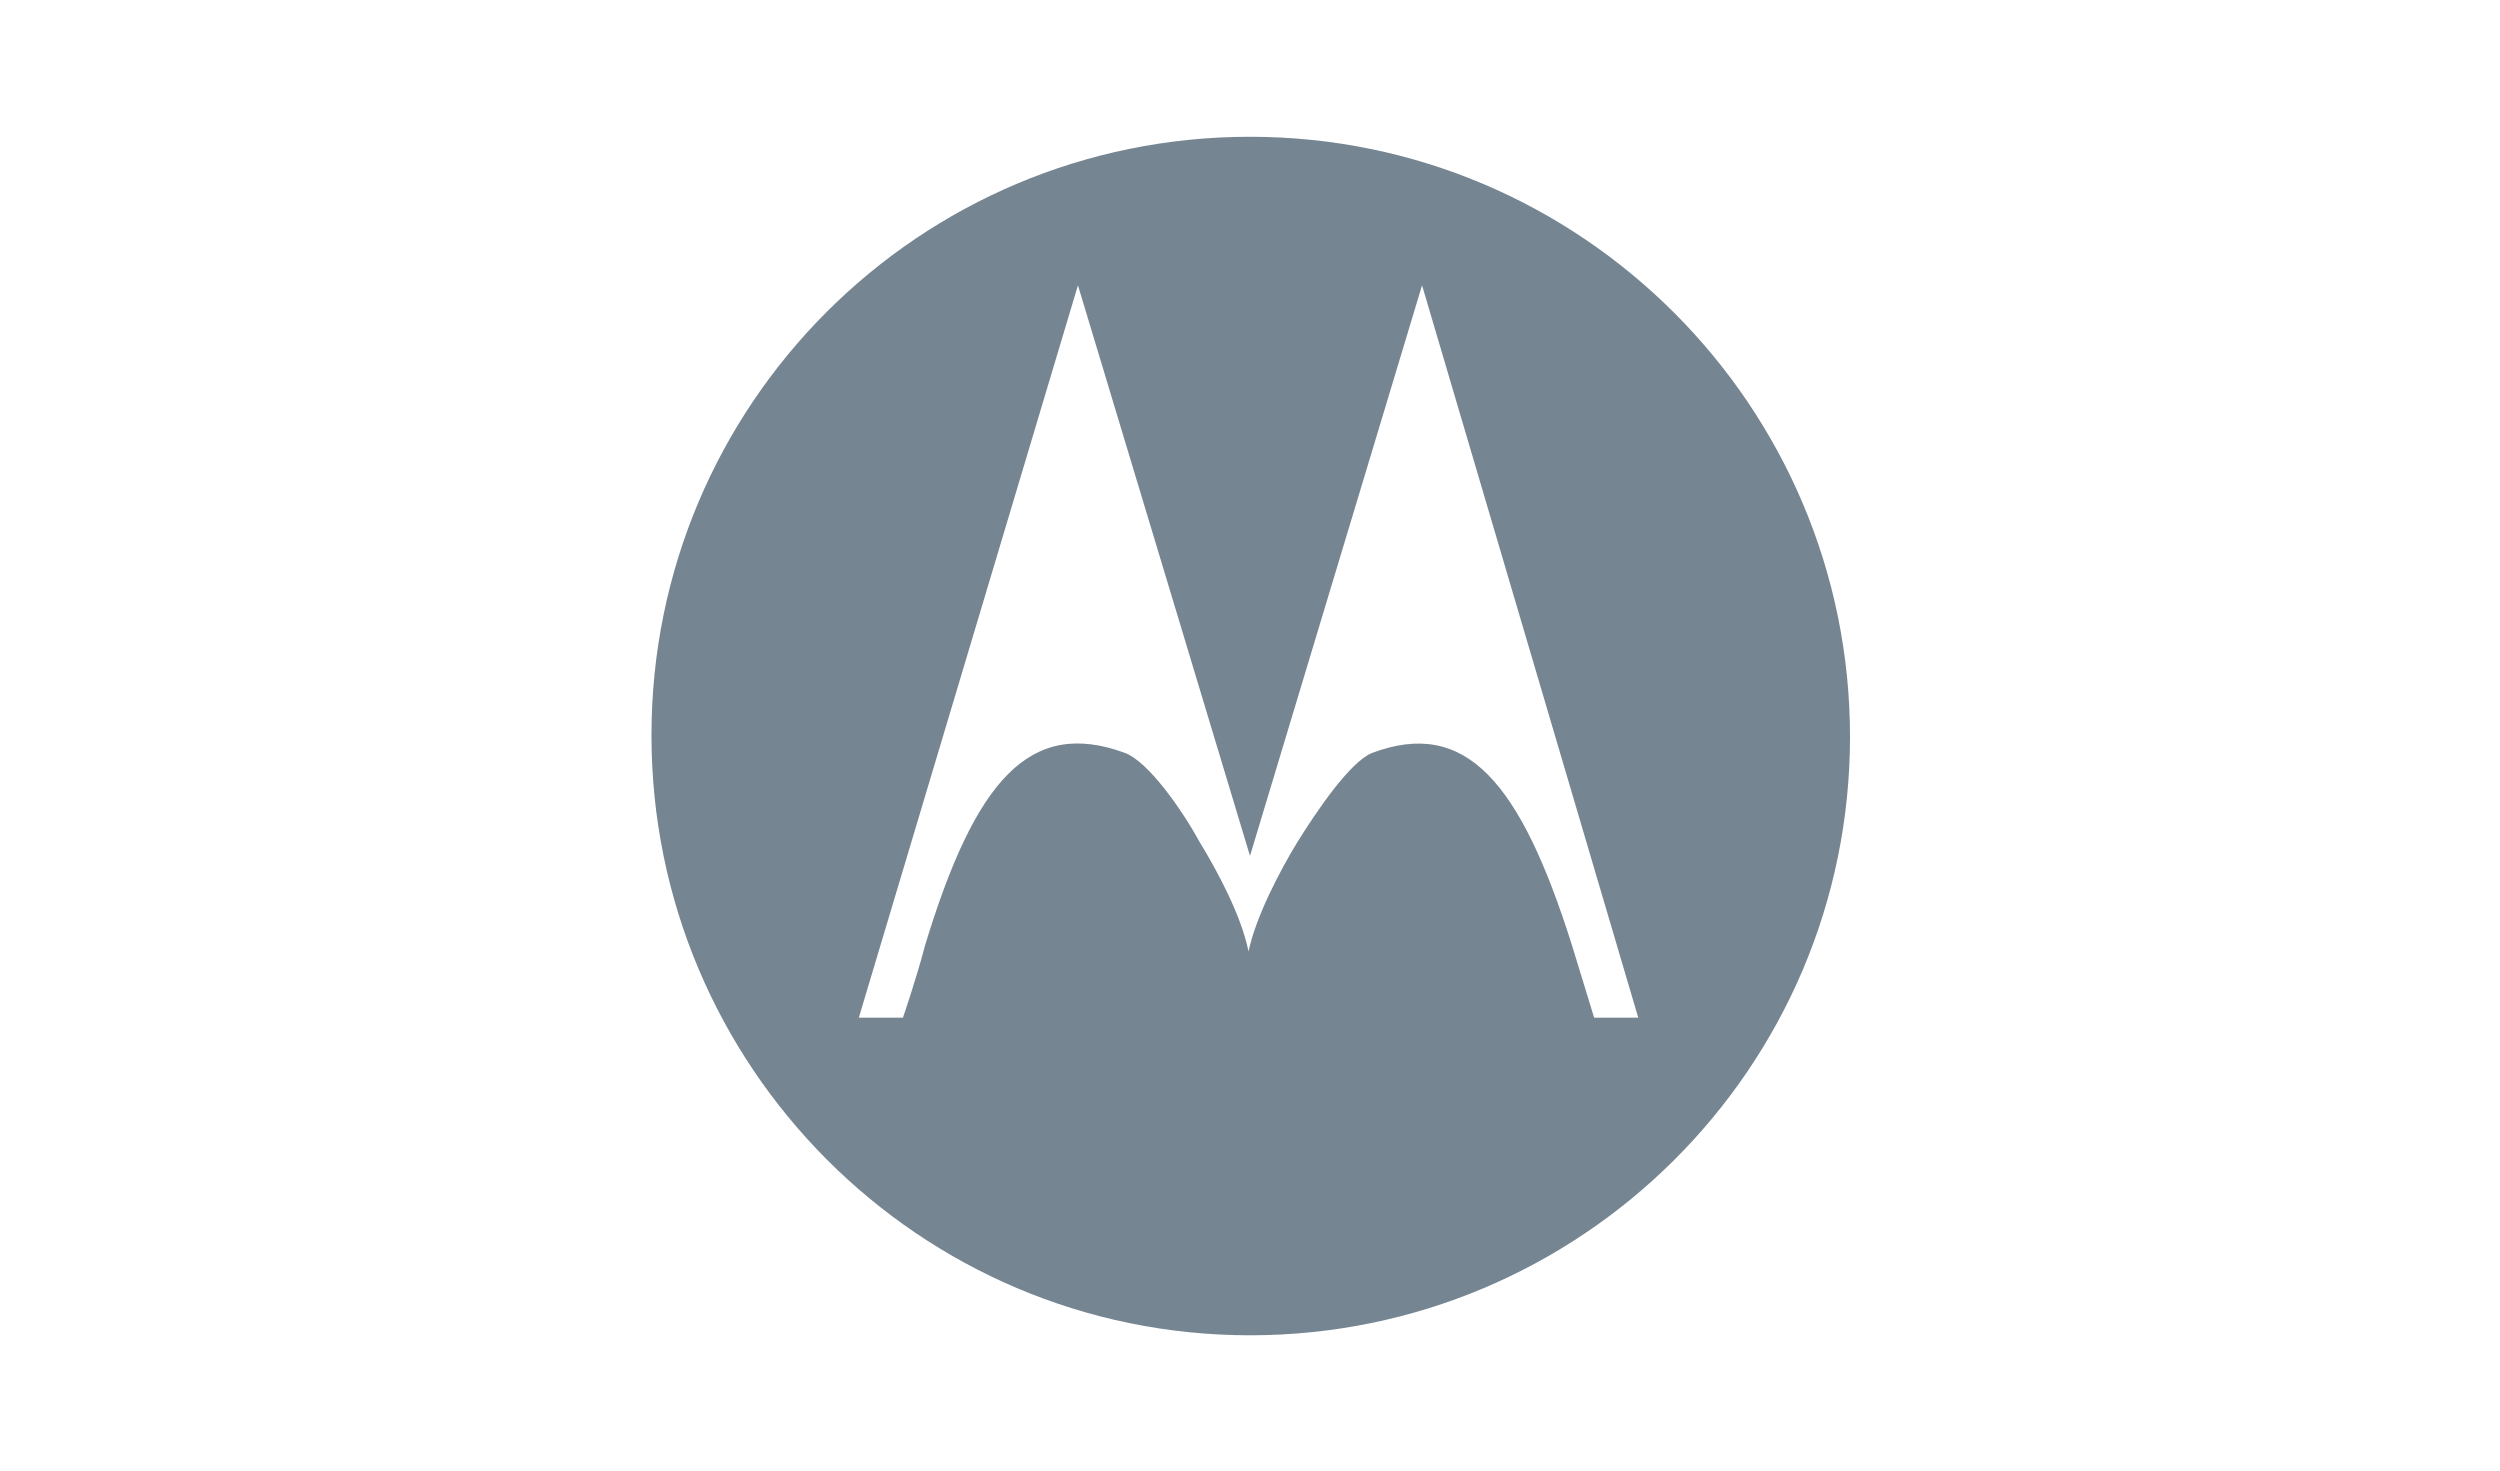<?xml version="1.0" encoding="utf-8"?>
<!-- Generator: Adobe Illustrator 23.0.0, SVG Export Plug-In . SVG Version: 6.00 Build 0)  -->
<svg version="1.1" id="Capa_1" xmlns="http://www.w3.org/2000/svg" xmlns:xlink="http://www.w3.org/1999/xlink" x="0px" y="0px"
	 viewBox="0 0 170 100" style="enable-background:new 0 0 170 100;" xml:space="preserve">
<style type="text/css">
	.st0{fill:#6E7C7C;}
	.st1{fill:#758592;}
</style>
<g>
	<path class="st0" d="M-600.6-798.4c0.5,0.3,0.9,0.7,1.1,1.3c0.2,0.6,0.1,1.1-0.2,1.7l-1.9,3.4c-0.3,0.5-0.7,0.9-1.3,1
		c-0.6,0.2-1.1,0.1-1.7-0.2s-0.9-0.7-1-1.3c-0.2-0.6-0.1-1.1,0.2-1.7l1.9-3.4c0.3-0.5,0.7-0.9,1.3-1.1
		C-601.7-798.8-601.2-798.7-600.6-798.4z"/>
</g>
<path class="st1" d="M44.3,50C44.3,27.5,62.5,9.3,85,9.3s40.8,18.3,40.8,40.8S107.5,90.8,85,90.8S44.3,72.5,44.3,50 M85,58.2
	L73.3,19.4L58.4,69.2h3c0,0,0.9-2.6,1.5-4.9c3.4-11.2,7.1-15.5,13.6-13.1c1.6,0.6,3.9,3.9,5.1,6.1c1.1,1.8,2.8,4.9,3.3,7.4
	c0.5-2.4,2.2-5.6,3.3-7.4c1.3-2.1,3.6-5.5,5.1-6.1c6.4-2.4,10.1,2,13.6,13.1c0.7,2.3,1.5,4.9,1.5,4.9h3L96.7,19.4L85,58.2z"/>
</svg>
